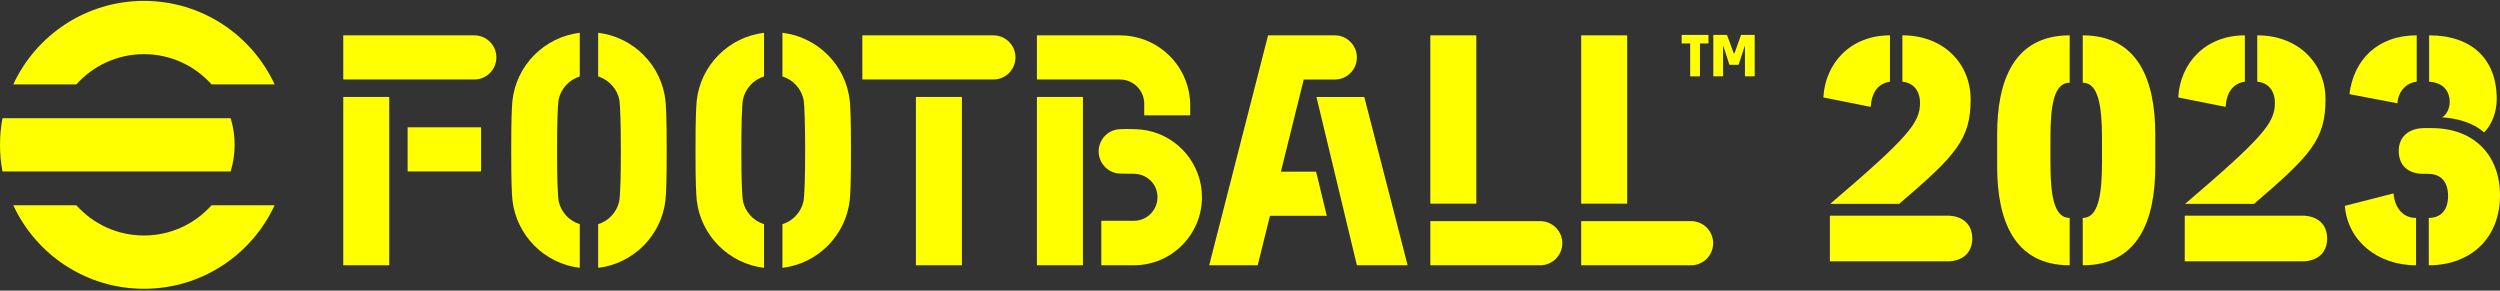 <svg width="800" height="93" viewBox="0 0 800 93" fill="none" xmlns="http://www.w3.org/2000/svg">
<rect x="0" y="0" width="800" height="93" fill="#333333" stroke="none"/>
<path d="M46.062 17.326C54.657 17.326 62.375 21.063 67.689 27.001H87.874C80.562 11.226 64.592 0.285 46.062 0.285C27.533 0.285 11.562 11.226 4.251 27.001H24.436C29.749 21.063 37.467 17.326 46.062 17.326" fill="#FFFF00"/>
<path d="M46.062 75.364C37.467 75.364 29.749 71.626 24.436 65.689H4.251C11.562 81.464 27.533 92.407 46.062 92.407C64.592 92.407 80.562 81.464 87.874 65.689H67.689C62.375 71.626 54.654 75.364 46.062 75.364Z" fill="#FFFF00"/>
<path d="M73.808 37.823H0.79C0.275 40.583 0 43.432 0 46.345C0 49.254 0.275 52.103 0.79 54.864H73.808C74.636 52.17 75.08 49.31 75.08 46.345C75.08 43.38 74.636 40.516 73.808 37.823" fill="#FFFF00"/>
<path d="M421.267 31.044L434.208 84.887H450.441L436.573 31.044H421.267V31.044Z" fill="#FFFF00"/>
<path d="M421.156 54.937H409.884L417.19 25.453H427.139C431.04 25.453 434.201 22.288 434.201 18.387C434.201 14.486 431.04 11.312 427.139 11.312H405.785L386.937 84.884H402.465L406.384 69.066H424.565L421.156 54.937V54.937Z" fill="#FFFF00"/>
<path d="M472.419 11.31H457.703V65.167H472.419V11.31Z" fill="#FFFF00"/>
<path d="M492.887 70.76H457.703V84.885H492.887C496.78 84.876 499.936 81.718 499.936 77.823C499.936 73.927 496.78 70.769 492.887 70.76Z" fill="#FFFF00"/>
<path d="M520.693 11.31H505.977V65.167H520.693V11.31Z" fill="#FFFF00"/>
<path d="M541.162 70.76H505.977V84.885H541.162C545.053 84.876 548.209 81.718 548.209 77.823C548.209 73.927 545.053 70.769 541.162 70.76Z" fill="#FFFF00"/>
<path d="M317.904 11.312H275.949V25.438H317.904C321.796 25.429 324.951 22.271 324.951 18.375C324.951 14.48 321.796 11.322 317.904 11.312" fill="#FFFF00"/>
<path d="M307.809 31.027H293.093V84.884H307.809V31.027Z" fill="#FFFF00"/>
<path d="M222.938 32.283C222.845 33.154 222.733 35.309 222.675 37.301C222.617 39.181 222.562 42.495 222.562 48.285C222.562 53.789 222.611 56.977 222.667 58.816C222.728 60.96 222.848 63.098 222.948 63.992C224.202 75.328 233.186 84.353 244.492 85.706V71.743C241.149 70.701 238.555 67.943 237.766 64.496C237.605 63.785 237.432 61.211 237.354 58.588C237.286 56.365 237.224 53.029 237.224 48.285C237.224 43.644 237.283 40.275 237.347 37.971C237.429 35.14 237.578 32.654 237.693 32.048C238.382 28.443 241.038 25.53 244.492 24.454V10.492C233.16 11.849 224.161 20.909 222.938 32.283Z" fill="#FFFF00"/>
<path d="M271.932 32.283C270.71 20.909 261.711 11.849 250.379 10.492V24.454C253.833 25.53 256.488 28.443 257.179 32.048C257.292 32.654 257.442 35.14 257.523 37.971C257.588 40.275 257.646 43.644 257.646 48.285C257.646 53.029 257.585 56.365 257.518 58.588C257.438 61.211 257.266 63.785 257.105 64.496C256.315 67.943 253.722 70.701 250.379 71.743V85.706C261.685 84.353 270.669 75.328 271.924 63.992C272.023 63.098 272.143 60.96 272.204 58.816C272.26 56.977 272.31 53.789 272.31 48.285C272.31 42.495 272.254 39.181 272.195 37.301C272.137 35.309 272.026 33.154 271.932 32.283" fill="#FFFF00"/>
<path d="M346.535 31.027H331.818V84.884H346.535V31.027Z" fill="#FFFF00"/>
<path d="M366.916 41.711C365.597 41.46 364.658 41.389 362.974 41.322C362.974 41.322 362.544 41.284 360.505 41.284C359.976 41.284 359.585 41.293 358.683 41.331C358.4 41.342 358.116 41.346 357.841 41.377C354.283 41.79 351.571 44.796 351.571 48.443C351.571 52.371 354.756 55.555 358.683 55.555C358.683 55.555 359.69 55.57 360.874 55.585C362.061 55.597 362.433 55.585 362.951 55.608C363.465 55.632 363.91 55.664 364.407 55.772C367.907 56.535 370.399 59.463 370.399 63.107C370.399 67.271 367.013 70.658 362.848 70.658H352.419V84.882H362.848C374.856 84.882 384.624 75.115 384.624 63.107C384.624 52.491 376.985 43.621 366.916 41.711" fill="#FFFF00"/>
<path d="M359.271 25.492C363.131 25.933 366.128 29.194 366.152 33.168V36.906H380.867C380.867 36.906 380.859 33.785 380.856 33.733L380.867 33.739C380.867 22.637 372.793 13.446 362.204 11.65C361.873 11.591 361.101 11.463 360.373 11.407C359.645 11.355 358.206 11.31 358.206 11.31H331.818V25.436L358.297 25.439C358.642 25.439 358.951 25.468 359.271 25.492" fill="#FFFF00"/>
<path d="M124.559 31.027H109.843V84.884H124.559V31.027Z" fill="#FFFF00"/>
<path d="M151.797 25.436C155.69 25.427 158.842 22.269 158.842 18.373C158.842 14.478 155.69 11.32 151.797 11.31H109.843V25.436H151.797Z" fill="#FFFF00"/>
<path d="M163.968 32.283C163.874 33.154 163.763 35.309 163.705 37.301C163.646 39.181 163.591 42.495 163.591 48.285C163.591 53.789 163.641 56.977 163.696 58.816C163.757 60.96 163.877 63.098 163.977 63.992C165.231 75.328 174.215 84.353 185.522 85.706V71.743C182.179 70.701 179.584 67.943 178.795 64.496C178.634 63.785 178.461 61.211 178.383 58.588C178.315 56.365 178.254 53.029 178.254 48.285C178.254 43.644 178.313 40.275 178.377 37.971C178.459 35.14 178.608 32.654 178.722 32.048C179.412 28.443 182.068 25.53 185.522 24.454V10.492C174.189 11.849 165.19 20.909 163.968 32.283" fill="#FFFF00"/>
<path d="M212.961 32.283C211.738 20.909 202.74 11.849 191.407 10.492V24.454C194.861 25.53 197.517 28.443 198.207 32.048C198.321 32.654 198.47 35.14 198.552 37.971C198.616 40.275 198.675 43.644 198.675 48.285C198.675 53.029 198.613 56.365 198.546 58.588C198.467 61.211 198.295 63.785 198.134 64.496C197.344 67.943 194.75 70.701 191.407 71.743V85.706C202.714 84.353 211.698 75.328 212.952 63.992C213.052 63.098 213.172 60.96 213.233 58.816C213.288 56.977 213.338 53.789 213.338 48.285C213.338 42.495 213.283 39.181 213.224 37.301C213.165 35.309 213.054 33.154 212.961 32.283" fill="#FFFF00"/>
<path d="M153.941 40.739H130.44V54.864H153.941V40.739Z" fill="#FFFF00"/>
<path d="M546.711 11.176V13.905H543.98V24.436H540.862V13.905H538.131V11.176H546.711V11.176Z" fill="#FFFF00"/>
<path d="M557.134 11.176H561.5V24.436H558.383V14.723H558.304L556.354 20.73H553.409L551.478 14.743H551.382V24.436H548.262V11.176H552.631L554.812 17.084H555.029L557.134 11.176V11.176Z" fill="#FFFF00"/>
<path d="M585.661 65.245C610.642 43.92 614.403 39.325 614.403 32.95C614.403 29.078 612.315 26.466 608.762 26.15V11.309C622.138 11.309 630.602 20.509 630.602 31.8C630.602 44.65 625.794 49.774 607.715 65.245H585.661V65.245ZM585.559 83.634V69.005H623.08C627.99 69.005 631.125 71.72 631.125 76.317C631.125 80.92 627.99 83.634 623.08 83.634H585.559ZM583.471 31.172C584.097 20.193 592.142 11.309 604.787 11.309V26.15C601.027 26.677 598.936 29.496 598.623 34.202L583.471 31.172V31.172Z" fill="#FFFF00"/>
<path d="M666.477 69.739C671.387 69.739 672.642 62.623 672.642 51.867V44.337C672.642 33.571 671.387 26.465 666.477 26.465V11.31C684.349 11.31 689.68 25.947 689.68 42.874V53.323C689.68 70.259 684.349 84.887 666.477 84.887V69.739ZM662.295 84.887C644.318 84.887 639.093 70.156 639.093 53.323V42.874C639.093 26.05 644.318 11.31 662.295 11.31V26.465C657.277 26.465 656.131 33.571 656.131 44.337V51.867C656.131 62.623 657.277 69.739 662.295 69.739V84.887Z" fill="#FFFF00"/>
<path d="M699.223 65.245C724.204 43.92 727.965 39.325 727.965 32.95C727.965 29.078 725.877 26.466 722.324 26.15V11.309C735.7 11.309 744.164 20.509 744.164 31.8C744.164 44.65 739.356 49.774 721.277 65.245H699.223V65.245ZM699.121 83.634V69.005H736.642C741.552 69.005 744.687 71.72 744.687 76.317C744.687 80.92 741.552 83.634 736.642 83.634H699.121V83.634ZM697.033 31.172C697.656 20.193 705.704 11.309 718.349 11.309V26.15C714.588 26.677 712.498 29.496 712.185 34.202L697.033 31.172V31.172Z" fill="#FFFF00"/>
<path d="M781.5 37.544C782.752 36.813 783.901 34.933 783.901 32.634C783.901 28.762 781.395 26.361 777.318 26.15V11.309C791.004 11.309 798.953 18.942 798.953 31.69C798.953 35.766 797.389 40.053 794.877 42.352C791.32 39.211 786.308 37.86 781.5 37.544ZM777.21 69.737C780.769 69.737 783.381 67.541 783.381 62.733C783.381 57.925 780.871 55.626 777.002 55.626H775.543C770.521 55.626 767.6 52.904 767.6 48.309C767.6 43.715 770.837 40.989 775.853 40.989H778.049C791.846 40.989 800 49.771 800 62.519C800 76.314 790.487 84.885 777.21 84.885V69.737ZM751.817 30.125C753.173 19.146 760.803 11.309 773.347 11.309V26.15C770.004 26.463 767.39 29.288 767.179 33.052L751.817 30.125ZM773.139 84.885C760.596 84.885 751.188 76.843 750.354 65.865L765.927 61.891C766.345 66.698 769.062 69.737 773.139 69.737V84.885Z" fill="#FFFF00"/>
</svg>
